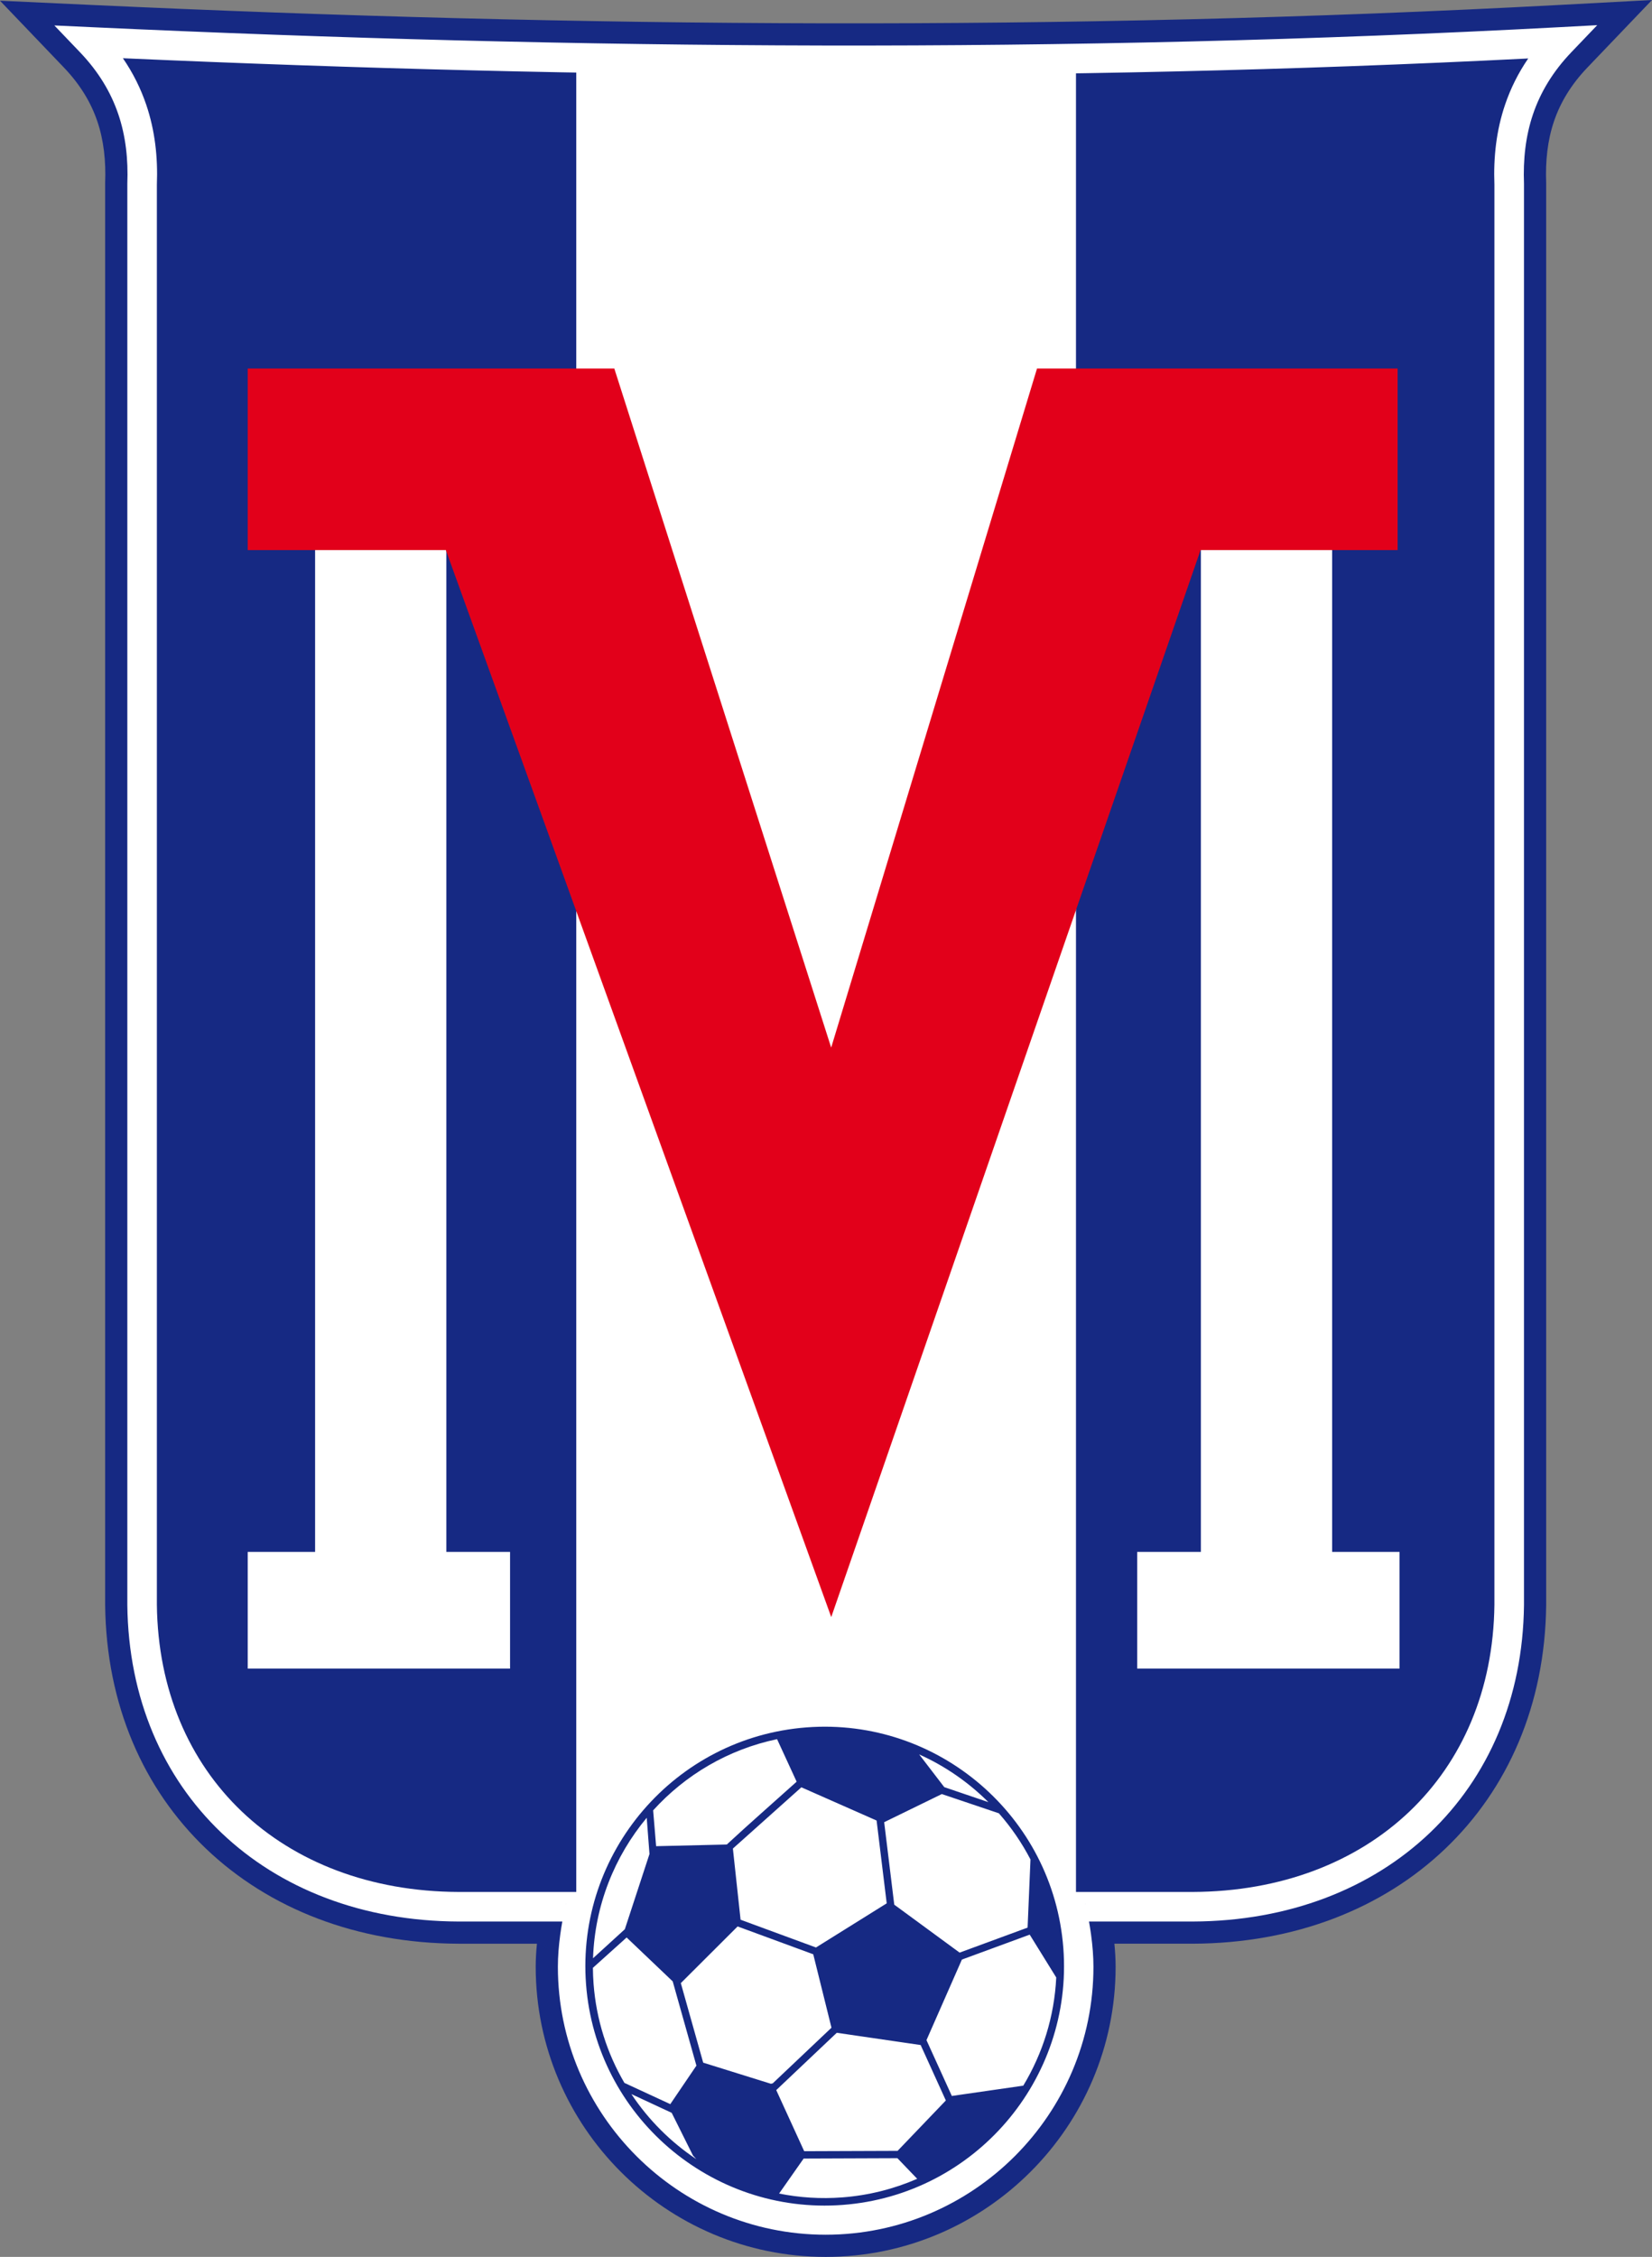 <?xml version="1.0" encoding="utf-8"?>
<!-- Generator: Adobe Illustrator 12.0.0, SVG Export Plug-In . SVG Version: 6.00 Build 51448)  -->
<!DOCTYPE svg PUBLIC "-//W3C//DTD SVG 1.1//EN" "http://www.w3.org/Graphics/SVG/1.1/DTD/svg11.dtd">
<svg  version="1.1" id="Calque_1" xmlns:x="http://ns.adobe.com/Extensibility/1.0/" xmlns:i="http://ns.adobe.com/AdobeIllustrator/10.0/" xmlns:graph="http://ns.adobe.com/Graphs/1.0/"
	 xmlns="http://www.w3.org/2000/svg" xmlns:xlink="http://www.w3.org/1999/xlink" xmlns:a="http://ns.adobe.com/AdobeSVGViewerExtensions/3.0/"
	 width="321.826" height="439.467" viewBox="0 0 321.826 439.467"
	 style="overflow:visible;enable-background:new 0 0 321.826 439.467;" xml:space="preserve">
<rect x="0" y="0" width="321.826" height="439.467" fill="#808080" stroke="none"/>
<g>
	<path style="fill:#162983;" d="M160.847,425.067c11.584,0,22.105-4.729,29.733-12.354c7.626-7.626,12.354-18.148,12.354-29.732
		c0-1.693-0.129-3.333-0.341-4.899c-0.236-1.738-0.567-3.471-0.943-5.147l-0.078-0.437l-0.013,0.001
		c0.015,0.11,0.019,0.147-0.005,0.003v-0.028c-0.007-0.033-0.031-0.177-0.031-0.18l-1.173-8.212h8.288h23.737
		c16.021-0.062,29.672-5.344,39.26-14.488c9.398-8.96,14.995-21.772,15.174-37.135c0-46.087,0-92.174,0-138.262V36.132
		c-0.226-5.86,0.426-11.577,2.312-17.129c0.334-0.984,0.704-1.957,1.114-2.921c-43.405,2.059-86.672,2.943-129.882,2.858
		c-43.178-0.084-86.114-1.136-128.936-2.949c0.426,0.993,0.809,1.997,1.154,3.011c1.885,5.553,2.538,11.27,2.312,17.129
		c0,92.108,0,184.217,0,276.326c0.178,15.362,5.775,28.175,15.172,37.135c9.589,9.145,23.24,14.427,39.261,14.488h23.736h8.289
		l-1.174,8.212c0,0.003-0.025,0.146-0.03,0.18h-0.002c0.006-0.052,0.015-0.114,0.025-0.181l-0.008-0.001
		c-0.008,0.05-0.017,0.105-0.027,0.165l-0.002,0.015l-1.223-0.204l-5.849-0.975l-0.002-0.001l-0.454-0.075l0.063,0.009l0.393,0.056
		l7.101,1.011c0.126-0.804,0.059-0.356,0.008,0.001l0.007,0.001L160.847,425.067L160.847,425.067z M200.761,422.894
		c-10.229,10.231-24.354,16.573-39.914,16.573c-15.561,0-29.684-6.342-39.915-16.573c-10.23-10.229-16.572-24.354-16.572-39.913
		c0-1.448,0.087-2.958,0.238-4.5h-15.28c-19.823-0.076-36.926-6.814-49.161-18.48c-12.19-11.624-19.448-27.999-19.673-47.43v-0.057
		c0-92.211,0-184.423,0-276.634v-0.253c0.164-4.271-0.265-8.298-1.525-12.011c-1.237-3.643-3.326-7.141-6.512-10.469L0,0.139
		l17.96,0.83c47.505,2.194,94.934,3.479,142.394,3.572c47.457,0.093,95.177-1.004,143.323-3.572L321.826,0l-12.581,13.146
		c-3.186,3.329-5.275,6.827-6.511,10.469c-1.262,3.713-1.689,7.74-1.524,12.011v0.253v138.317c0,46.105,0,92.212,0,138.317v0.057
		c-0.226,19.431-7.483,35.806-19.675,47.43c-12.233,11.666-29.337,18.404-49.159,18.48h-15.281c0.152,1.542,0.239,3.052,0.239,4.5
		C217.334,398.54,210.99,412.664,200.761,422.894L200.761,422.894z M215.688,369.933c0.01,0.05,0.021,0.101,0.033,0.15l0.007-0.002
		C215.813,370.571,215.521,368.842,215.688,369.933L215.688,369.933z M215.728,370.11c0,0.001,0,0.001,0,0.002
		C215.728,370.111,215.728,370.11,215.728,370.11L215.728,370.11L215.728,370.11z M215.728,370.114c0.001,0,0.001,0.001,0.001,0.002
		C215.729,370.115,215.728,370.114,215.728,370.114L215.728,370.114z M215.729,370.117c0.002,0.001,0.002,0.001,0.002,0.001
		S215.729,370.118,215.729,370.117L215.729,370.117z M201.572,372.497l-0.004-0.026l-0.013,0.002
		c0.001,0.008,0.004,0.019,0.004,0.025L201.572,372.497L201.572,372.497z M201.568,372.471l-0.004-0.015
		c-0.009-0.06-0.018-0.115-0.025-0.165l-0.008,0.001c0.01,0.066,0.018,0.129,0.024,0.181L201.568,372.471L201.568,372.471z
		 M201.539,372.291c-0.126-0.804-0.059-0.356-0.008,0.001L201.539,372.291L201.539,372.291z M120.138,372.473l-0.012-0.002
		l-0.005,0.026l0.013,0.001C120.135,372.491,120.136,372.48,120.138,372.473L120.138,372.473z M112.599,371.216l-0.753-0.127
		l-5.868-0.977l-0.011-0.002c0,0.001,0,0.001,0,0.002c0,0,0,0.001,0,0.002c0,0,0,0.001,0,0.002l0,0.001c0,0.001,0,0.001,0,0.001
		c-0.008,0.04-0.025,0.154-0.025,0.15l0.659,0.094l5.469,0.778L112.599,371.216L112.599,371.216z M105.966,370.11L105.966,370.11
		c0,0,0,0.001,0,0.002L105.966,370.11L105.966,370.11z M105.965,370.11L105.965,370.11
		C105.965,370.105,105.966,370.105,105.965,370.11L105.965,370.11z M105.965,370.114c0,0,0,0.001,0,0.002L105.965,370.114
		L105.965,370.114z M105.964,370.117C105.964,370.118,105.964,370.118,105.964,370.117L105.964,370.117L105.964,370.117z
		 M120.14,372.473v0.028c-0.025,0.146-0.021,0.108-0.006-0.003l-0.013-0.001l-0.078,0.437c-0.376,1.677-0.708,3.409-0.943,5.147
		c-0.212,1.566-0.34,3.206-0.34,4.899c0,11.584,4.729,22.106,12.354,29.732c7.626,7.626,18.147,12.354,29.733,12.354L120.14,372.473
		L120.14,372.473z M106.006,369.933c0.167-1.091-0.125,0.639-0.041,0.148l0.008,0.002
		C105.983,370.033,105.994,369.982,106.006,369.933L106.006,369.933z"/>
	<path style="fill-rule:evenodd;clip-rule:evenodd;fill:#FFFFFF;" d="M160.847,432.268c27.146,0,49.287-22.141,49.287-49.287
		c0-3.859-0.64-7.879-1.481-11.621c-0.005-0.037-0.008-0.048-0.014-0.079h23.737c35.65-0.137,61.227-23.783,61.634-58.767
		c0-92.212,0-184.423,0-276.634c-0.392-10.131,2.16-19.486,10.033-27.711c-96.311,5.139-191.398,4.389-286.392,0
		c7.872,8.226,10.424,17.581,10.033,27.711c0,92.211,0,184.422,0,276.634c0.405,34.983,25.982,58.63,61.633,58.767h23.736
		c-0.006,0.031-0.007,0.042-0.014,0.079c-0.842,3.742-1.481,7.762-1.481,11.621C111.56,410.127,133.701,432.268,160.847,432.268
		L160.847,432.268z"/>
	<polygon style="fill-rule:evenodd;clip-rule:evenodd;fill:#162983;" points="209.613,11.581 302.752,8.715 294.155,29.254 
		294.155,319.18 288.831,337.299 279.348,352.137 261.568,364.812 239.227,371.72 209.613,371.72 209.613,11.581 	"/>
	<polygon style="fill-rule:evenodd;clip-rule:evenodd;fill:#162983;" points="112.26,11.581 19.12,8.715 27.718,29.254 
		27.718,319.18 33.041,337.299 42.524,352.137 60.305,364.812 82.646,371.72 112.26,371.72 112.26,11.581 	"/>
	<path style="fill:#FFFFFF;" d="M160.847,429.387c12.778,0,24.379-5.212,32.788-13.619c8.407-8.407,13.618-20.009,13.618-32.787
		c0-1.835-0.146-3.673-0.39-5.472c-0.253-1.87-0.608-3.729-1.012-5.52l-0.033-0.191c-0.001-0.009-0.004-0.016-0.005-0.023
		l-0.004,0.001c0.005,0.049,0.009,0.067-0.004,0v-0.012c-0.001-0.017-0.013-0.072-0.013-0.079l-0.47-3.284h3.315h23.737
		c17.16-0.065,31.847-5.785,42.229-15.685c10.237-9.76,16.331-23.641,16.524-40.225c0-46.098,0-92.196,0-138.295V35.98
		c-0.207-5.383,0.377-10.593,2.076-15.594c1.055-3.11,2.533-6.115,4.51-9.002c-45.978,2.329-91.727,3.326-137.362,3.236
		c-45.623-0.089-91.048-1.264-136.407-3.281c1.992,2.901,3.48,5.921,4.542,9.047c1.698,5.001,2.284,10.211,2.076,15.594
		c0,92.17,0,184.341,0,276.511c0.192,16.584,6.288,30.465,16.524,40.225c10.382,9.899,25.068,15.619,42.23,15.685h23.736h3.315
		l-0.469,3.284c-0.001,0.007-0.011,0.062-0.014,0.079v0.012c-0.011,0.067-0.009,0.049-0.002,0l-0.004-0.001
		c-0.002,0.008-0.003,0.015-0.004,0.023l-0.034,0.191c-0.403,1.791-0.758,3.649-1.012,5.52c-0.244,1.799-0.391,3.637-0.391,5.472
		c0,12.778,5.212,24.38,13.62,32.787S148.069,429.387,160.847,429.387L160.847,429.387z M197.706,419.839
		c-9.449,9.45-22.492,15.309-36.859,15.309c-14.367,0-27.41-5.858-36.859-15.309c-9.449-9.449-15.307-22.491-15.307-36.858
		c0-2.024,0.172-4.127,0.458-6.237c0.117-0.865,0.255-1.728,0.408-2.583H89.318c-18.683-0.071-34.75-6.373-46.191-17.282
		c-11.353-10.825-18.112-26.131-18.322-44.342v-0.022c0-92.211,0-184.423,0-276.634v-0.101c0.183-4.748-0.312-9.282-1.761-13.547
		c-1.438-4.236-3.837-8.272-7.474-12.072L10.59,4.957l7.185,0.332c47.5,2.194,94.984,3.479,142.579,3.573
		c47.593,0.093,95.391-1.004,143.542-3.573l7.26-0.387l-5.033,5.259c-3.635,3.799-6.034,7.835-7.474,12.072
		c-1.448,4.265-1.943,8.799-1.761,13.547v0.101v138.317c0,46.105,0,92.212,0,138.317v0.022c-0.211,18.211-6.97,33.517-18.323,44.342
		c-11.439,10.909-27.508,17.211-46.189,17.282h-20.229c0.153,0.855,0.291,1.718,0.408,2.583c0.285,2.11,0.458,4.213,0.458,6.237
		C213.014,397.348,207.156,410.39,197.706,419.839L197.706,419.839z M211.465,370.782c0.003,0.007,0.004,0.018,0.007,0.026
		l0.005-0.001C211.509,370.99,211.395,370.326,211.465,370.782L211.465,370.782z M211.474,370.819
		c0.003,0.012,0.005,0.023,0.008,0.036c-0.001-0.015-0.005-0.033-0.006-0.036H211.474L211.474,370.819z M205.813,371.774
		c0-0.004-0.002-0.008-0.002-0.012l-0.005,0.001c0.001,0.004,0.001,0.008,0.003,0.012L205.813,371.774L205.813,371.774z
		 M205.812,371.763c-0.005-0.029-0.009-0.055-0.013-0.078h-0.004c0.004,0.028,0.01,0.056,0.012,0.079L205.812,371.763
		L205.812,371.763z M205.799,371.685c-0.035-0.227-0.019-0.113-0.004,0H205.799L205.799,371.685z M115.898,371.685h-0.004
		c-0.003,0.021-0.007,0.049-0.012,0.078l0.005,0.001C115.89,371.74,115.894,371.713,115.898,371.685L115.898,371.685z
		 M110.22,370.819h-0.001c-0.001,0.003-0.004,0.021-0.007,0.036C110.214,370.843,110.218,370.831,110.22,370.819L110.22,370.819z
		 M115.894,371.685h0.004C115.915,371.571,115.93,371.458,115.894,371.685L115.894,371.685z M115.882,371.763l0.005,0.001
		c-0.001,0.004-0.001,0.008-0.001,0.012l-0.004-0.001C115.881,371.771,115.881,371.767,115.882,371.763L115.882,371.763z
		 M110.228,370.782c0.07-0.456-0.042,0.208-0.01,0.025l0.005,0.001C110.224,370.8,110.227,370.789,110.228,370.782L110.228,370.782z
		"/>
	<path style="fill-rule:evenodd;clip-rule:evenodd;fill:#162983;" d="M164.193,429.342c25.633-1.948,44.904-24.382,42.955-50.008
		c-1.949-25.645-24.389-44.923-50.025-42.974c-25.634,1.948-44.904,24.397-42.955,50.039
		C116.116,412.026,138.558,431.29,164.193,429.342L164.193,429.342z M122.999,407.762l7.855,3.652l4.141,8.304l0.649,0.712
		C130.652,417.1,126.339,412.793,122.999,407.762L122.999,407.762z M164.081,427.88c-4.221,0.321-8.351,0.046-12.307-0.749
		l4.785-6.818l18.265-0.069l3.854,4.016C174.168,426.227,169.259,427.488,164.081,427.88L164.081,427.88z M136.99,401.643
		l-4.359-15.487l11.063-11.037l14.736,5.421l3.551,14.299l-11.45,10.839l-0.362,0.074L136.99,401.643L136.99,401.643z
		 M174.861,418.818l-18.198,0.066l-5.444-11.897l11.792-11.16l16.342,2.385l4.906,10.794L174.861,418.818L174.861,418.818z
		 M199.344,406.123l-13.916,2.006l-4.942-10.87l6.9-15.688l13.211-4.855l5.169,8.342C205.401,392.684,203.11,399.88,199.344,406.123
		L199.344,406.123z M192.551,350.916l-8.6-2.923l-4.887-6.371C184.101,343.884,188.67,347.046,192.551,350.916L192.551,350.916z
		 M183.476,349.341l11.113,3.747c2.394,2.72,4.468,5.734,6.159,8.988l-0.562,13.27l-13.244,4.872l-12.732-9.338l-1.963-16.061
		L183.476,349.341L183.476,349.341z M170.769,354.497l1.971,16.123l-13.779,8.597l-14.689-5.403l-1.499-13.86l13.341-11.927
		L170.769,354.497L170.769,354.497z M151.382,338.653l3.812,8.28c-4.534,4.076-9.209,8.159-13.604,12.232l-13.772,0.327
		l-0.579-6.976C133.482,345.634,141.839,340.649,151.382,338.653L151.382,338.653z M125.988,353.959l0.537,7.059l-4.8,14.643
		l-6.196,5.653C115.875,371.016,119.723,361.476,125.988,353.959l-3.915,23.311l8.979,8.548l4.616,16.404l-5.088,7.499l-8.939-4.137
		c-3.343-5.717-5.477-12.258-6.01-19.296c-0.078-1.045-0.119-2.081-0.128-3.11l6.571-5.908L125.988,353.959L125.988,353.959z"/>
	<polygon style="fill-rule:evenodd;clip-rule:evenodd;fill:#FFFFFF;" points="48.256,324.911 99.364,324.911 99.364,302.188 
		86.952,302.188 86.952,90.511 61.384,90.511 61.384,302.188 48.256,302.188 48.256,324.911 	"/>
	<polygon style="fill-rule:evenodd;clip-rule:evenodd;fill:#FFFFFF;" points="272.641,324.911 221.534,324.911 221.534,302.188 
		233.944,302.188 233.944,90.511 259.514,90.511 259.514,302.188 272.641,302.188 272.641,324.911 	"/>
	<polygon style="fill-rule:evenodd;clip-rule:evenodd;fill:#E2001A;" points="48.256,71.764 119.675,71.764 161.921,203.991 
		202.019,71.764 272.269,71.764 272.269,107.108 233.882,107.108 161.935,314.881 86.856,107.108 48.256,107.108 48.256,71.764 	"/>
</g>
</svg>
